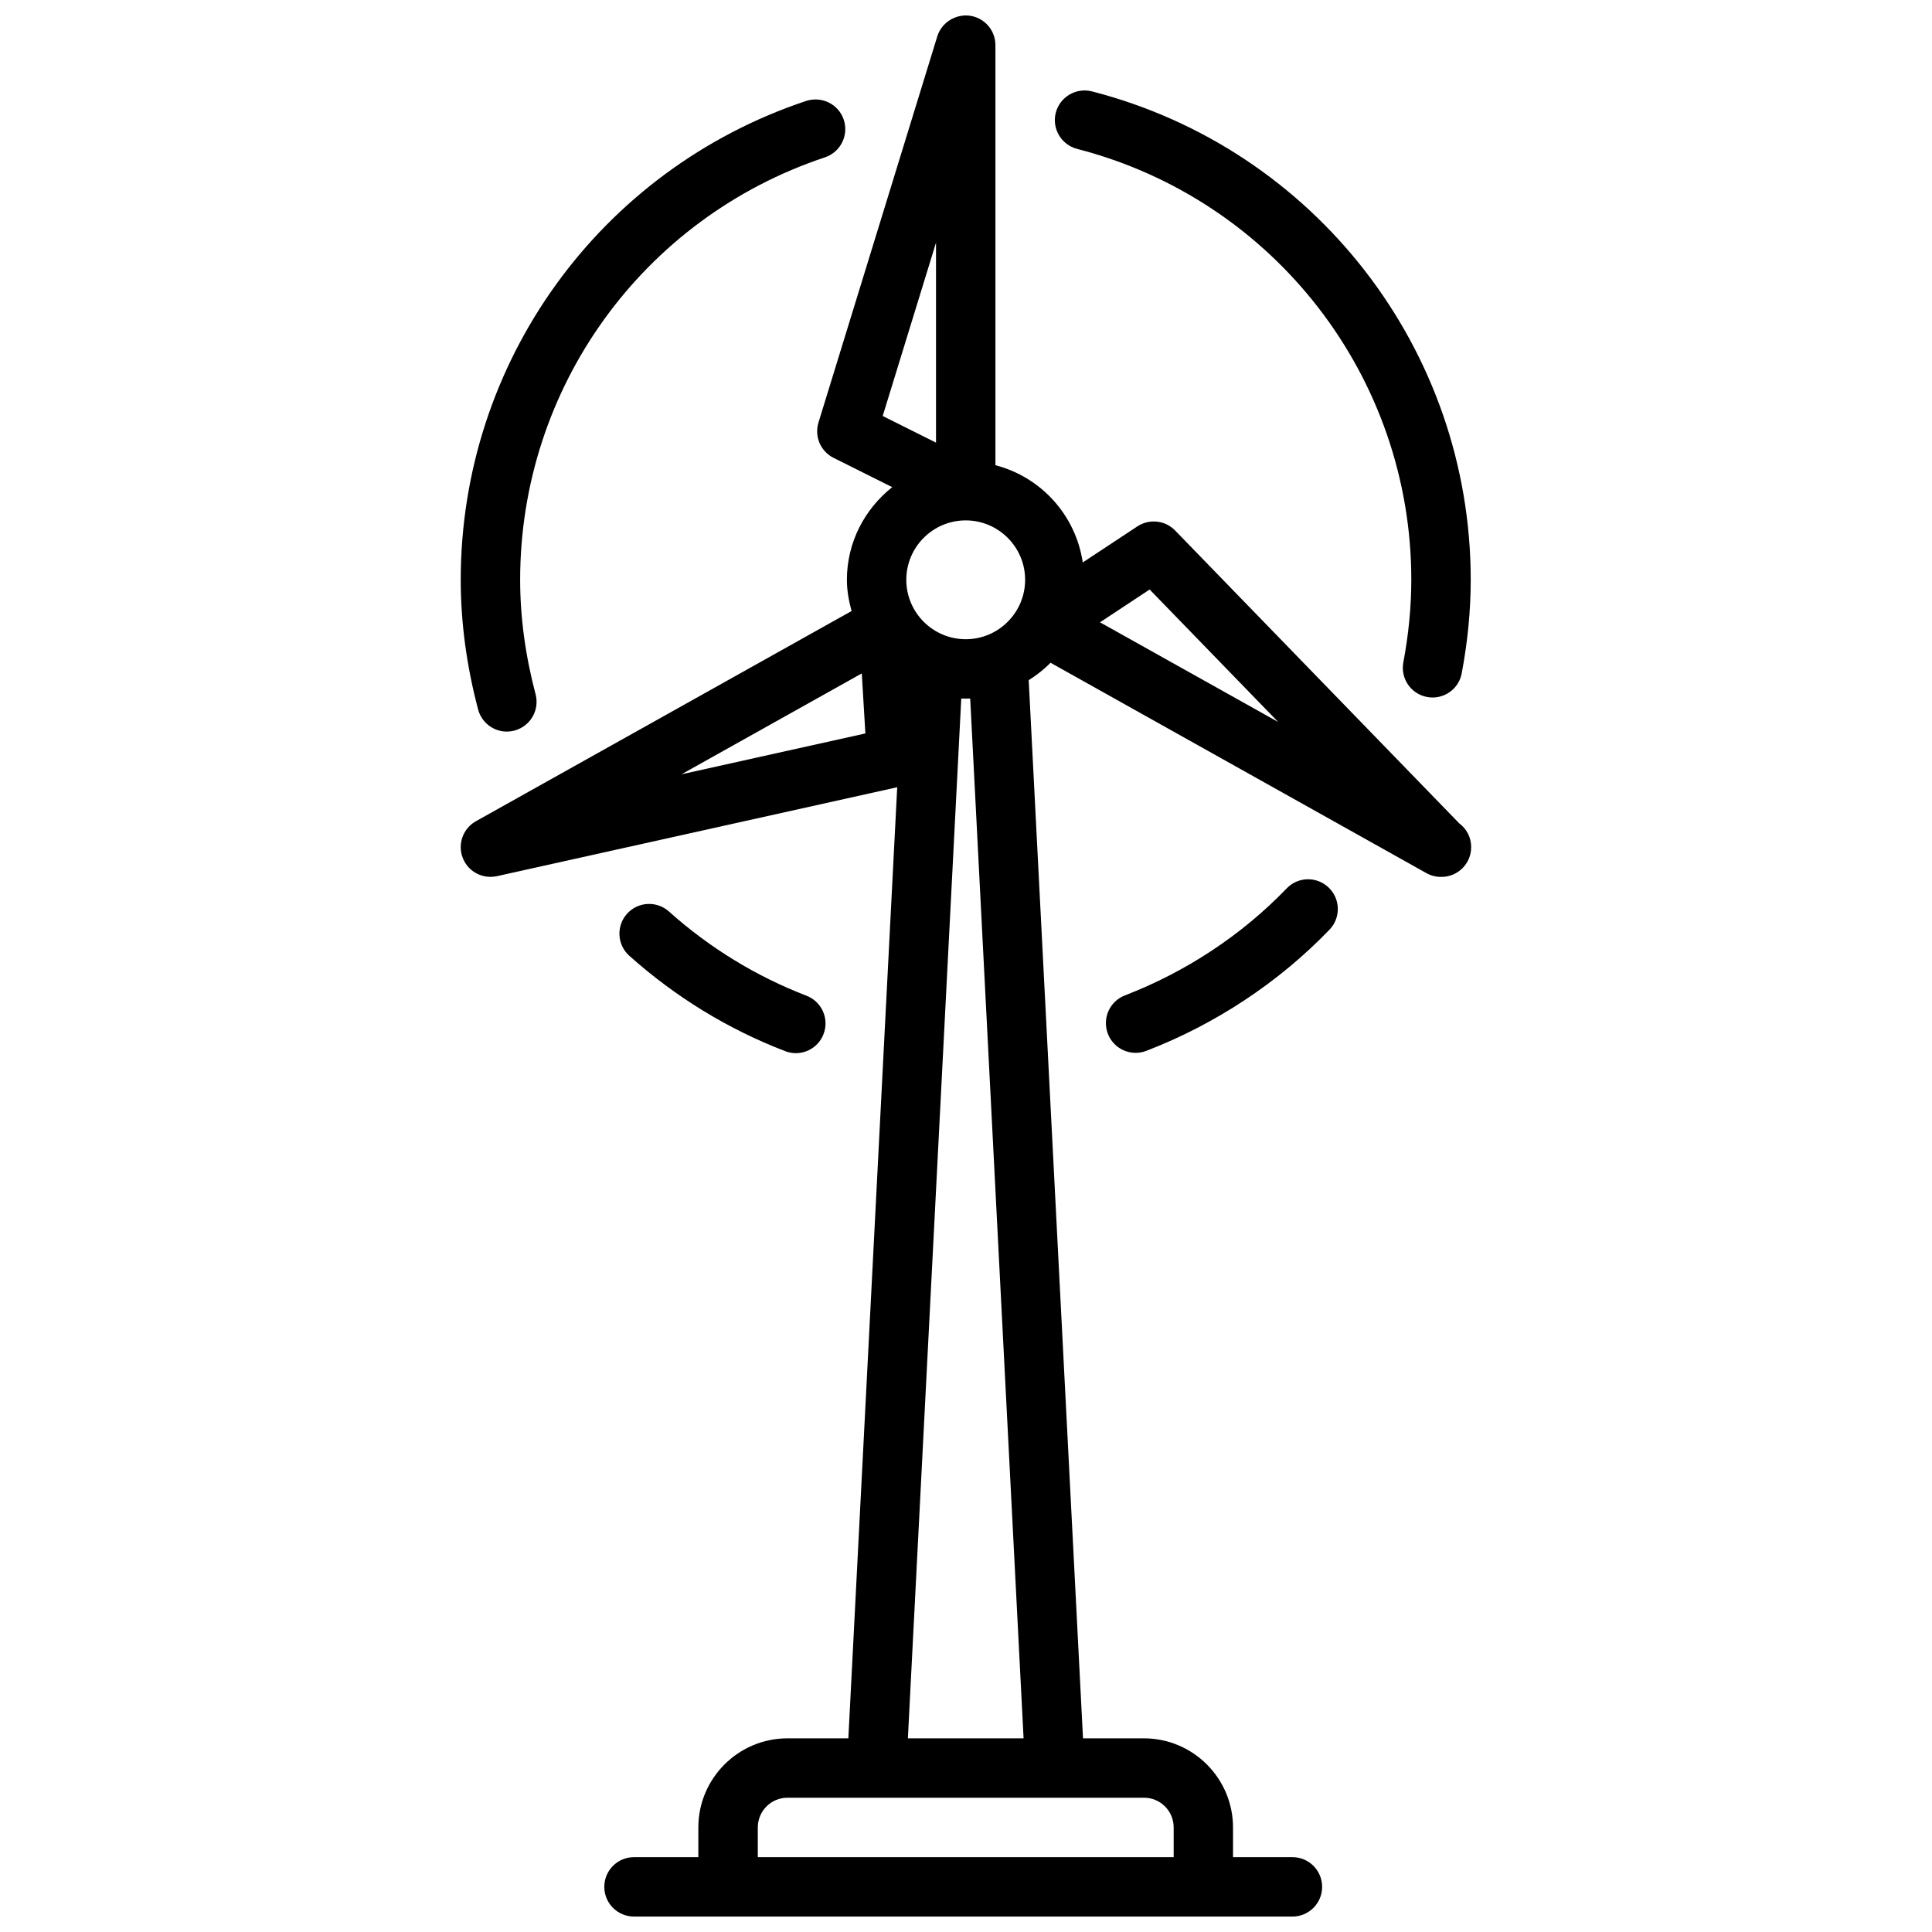 <?xml version="1.0" encoding="UTF-8"?>
<!-- Uploaded to: ICON Repo, www.svgrepo.com, Generator: ICON Repo Mixer Tools -->
<svg width="800px" height="800px" version="1.1" viewBox="144 144 512 512" xmlns="http://www.w3.org/2000/svg">
 <defs>
  <clipPath id="a">
   <path d="m266 148.09h268v503.81h-268z"/>
  </clipPath>
 </defs>
 <g clip-path="url(#a)">
  <path d="m530.67 362.15-75.258-77.57c-2.637-2.715-6.832-3.156-9.98-1.094l-14.492 9.566c-1.859-12.547-11.059-22.625-23.145-25.766v-111.33c0-3.898-2.852-7.203-6.707-7.785-3.777-0.535-7.551 1.746-8.699 5.473l-31.488 102.34c-1.125 3.676 0.559 7.637 4.008 9.352l15.539 7.762c-7.266 5.769-12.012 14.57-12.012 24.555 0 2.883 0.512 5.621 1.242 8.273l-99.551 55.703c-3.41 1.906-4.906 6.031-3.512 9.676 1.18 3.102 4.148 5.07 7.359 5.07 0.559 0 1.133-0.062 1.707-0.18l106.09-23.57-12.949 252.05h-16.137c-13.02 0-23.617 10.598-23.617 23.617v7.871h-17.051c-4.352 0-7.871 3.519-7.871 7.871s3.519 7.871 7.871 7.871h174.49c4.352 0 7.871-3.519 7.871-7.871s-3.519-7.871-7.871-7.871h-15.746v-7.871c0-13.02-10.598-23.617-23.617-23.617h-16.137l-14.391-280.42c2.102-1.332 4.062-2.852 5.785-4.621l99.613 55.75c1.203 0.676 2.527 1 3.832 1 0.07 0 0.125-0.008 0.156 0 4.352 0 7.871-3.519 7.871-7.871 0.016-2.617-1.25-4.93-3.211-6.356zm-115-64.496c0 8.676-7.07 15.746-15.746 15.746-8.684 0-15.746-7.07-15.746-15.746 0-8.684 7.062-15.746 15.746-15.746 8.676 0.004 15.746 7.07 15.746 15.746zm-23.617-89.34v52.988l-14.129-7.062zm-67.449 140.88 47.777-26.734 0.953 15.91zm130.43 279.09v7.871h-110.21v-7.871c0-4.344 3.527-7.871 7.871-7.871h70.852 0.148 23.469c4.348 0 7.871 3.527 7.871 7.871zm-53.922-299.16 14.145 275.55h-30.66l14.145-275.55c0.316 0.016 0.637 0 0.953 0 0.078 0 0.156 0.023 0.227 0.023 0.078 0 0.148-0.023 0.227-0.023 0.328 0 0.648 0.016 0.965 0zm34.398-20.207 13.156-8.691 34.062 35.109z"/>
 </g>
 <path d="m278.31 337.87c0.668 0 1.348-0.086 2.023-0.262 4.203-1.117 6.715-5.426 5.598-9.629-2.707-10.227-4.086-20.43-4.086-30.324 0-50.879 32.457-95.875 80.777-111.96 4.125-1.379 6.352-5.832 4.984-9.965-1.371-4.117-5.801-6.32-9.965-4.984-54.758 18.258-91.543 69.254-91.543 126.92 0 11.258 1.551 22.805 4.606 34.348 0.938 3.535 4.117 5.863 7.606 5.863z"/>
 <path d="m429.45 183.46c52.145 13.438 88.562 60.402 88.562 114.2 0 7.062-0.707 14.414-2.109 21.859-0.812 4.273 2.008 8.391 6.281 9.188 0.488 0.094 0.977 0.141 1.465 0.141 3.715 0 7.023-2.637 7.723-6.414 1.582-8.398 2.387-16.734 2.387-24.766 0-60.977-41.273-114.22-100.37-129.45-4.211-1.07-8.5 1.449-9.598 5.66-1.078 4.199 1.457 8.488 5.66 9.578z"/>
 <path d="m484.99 379.43c-11.832 12.305-26.656 22.113-42.871 28.355-4.062 1.566-6.078 6.117-4.519 10.18 1.203 3.125 4.188 5.047 7.352 5.047 0.945 0 1.898-0.164 2.824-0.52 18.352-7.07 35.148-18.184 48.562-32.133 3.016-3.133 2.914-8.117-0.211-11.133-3.152-3.035-8.129-2.922-11.137 0.203z"/>
 <path d="m354.9 423.1c3.156 0 6.141-1.914 7.344-5.047 1.566-4.055-0.457-8.613-4.512-10.172-13.414-5.18-25.688-12.691-36.457-22.324-3.25-2.898-8.219-2.629-11.117 0.613-2.898 3.242-2.621 8.219 0.613 11.117 12.203 10.91 26.09 19.422 41.297 25.277 0.934 0.363 1.887 0.535 2.832 0.535z"/>
</svg>